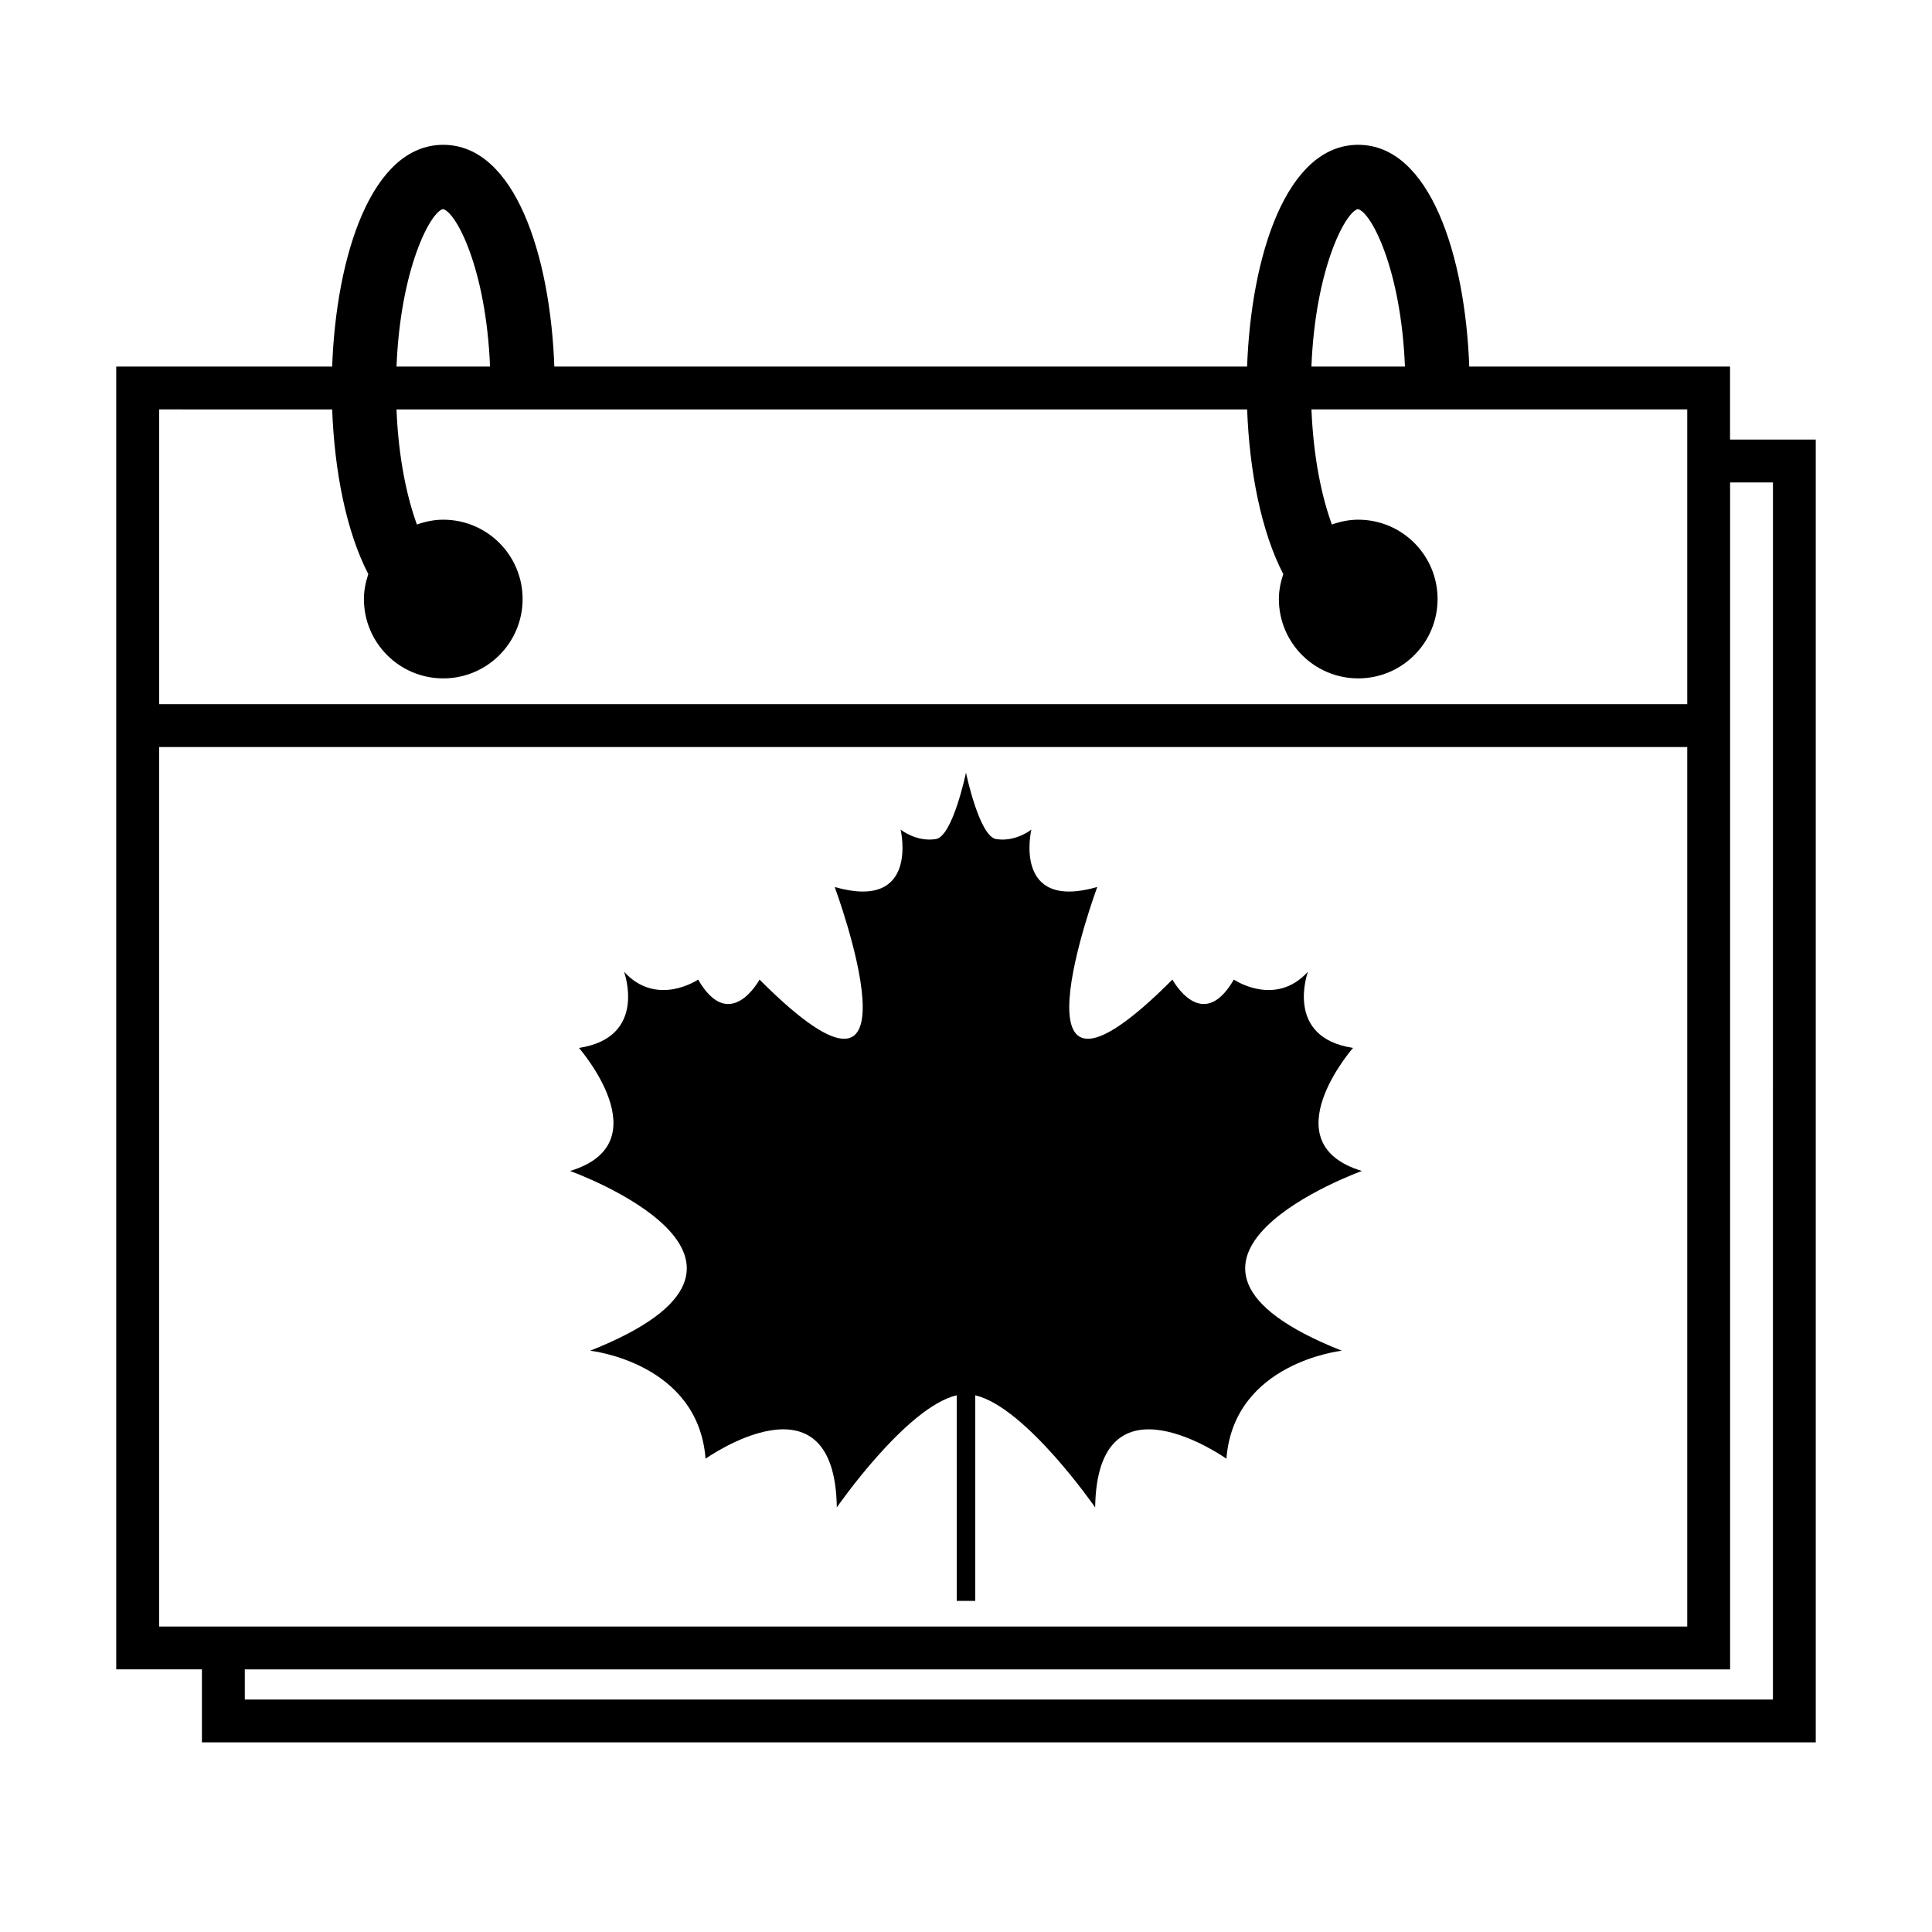 <?xml version="1.0" encoding="UTF-8"?>
<!-- Uploaded to: ICON Repo, www.svgrepo.com, Generator: ICON Repo Mixer Tools -->
<svg fill="#000000" width="800px" height="800px" version="1.1" viewBox="144 144 512 512" xmlns="http://www.w3.org/2000/svg">
 <g>
  <path d="m504.92 454.32c-24.418-7.371-2.359-32.609-2.359-32.609-18.359-2.805-11.941-20.199-11.941-20.199-8.695 9.539-19.641 2.086-19.641 2.086-8.418 14.57-16.273 0-16.273 0-46.152 46.273-19.922-24.531-19.922-24.531-22.586 6.453-17.465-15.223-17.465-15.223s-4.102 3.344-9.328 2.523c-4.488-0.703-7.996-17.605-7.996-17.605s-3.508 16.906-7.996 17.605c-5.227 0.816-9.328-2.523-9.328-2.523s5.121 21.676-17.465 15.223c0 0 26.234 70.805-19.922 24.531 0 0-7.856 14.57-16.273 0 0 0-10.945 7.453-19.641-2.086 0 0 6.418 17.395-11.941 20.199 0 0 22.062 25.238-2.359 32.609 0 0 65.918 23.645 5.32 47.633 0 0 28.621 3.086 30.586 28.617 0 0 34.23-24.27 34.789 12.906 0 0 18.383-26.578 31.773-29.711l0.004 54.488h4.91v-54.484c13.391 3.137 31.773 29.711 31.773 29.711 0.562-37.176 34.789-12.906 34.789-12.906 1.965-25.531 30.586-28.617 30.586-28.617-60.598-23.988 5.32-47.637 5.32-47.637z"/>
  <path d="m602.48 260.49v-19.348l-69.113 0.004c-1.059-29.301-10.371-58.77-29.434-58.77s-28.375 29.469-29.438 58.766l-183.59 0.004c-1.062-29.297-10.371-58.766-29.438-58.766-19.062 0-28.375 29.469-29.438 58.766h-57.223v345.25h22.707v19.344h427.68v-345.25zm-98.625-61.086c3.516 0.824 11.43 15.879 12.469 41.742h-24.785c1.039-25.863 8.945-40.918 12.316-41.742zm-242.46 0c3.516 0.824 11.43 15.879 12.469 41.742h-24.785c1.035-25.863 8.941-40.918 12.316-41.742zm-29.363 53.094c0.586 16.172 3.707 32.355 9.574 43.645-0.695 2.09-1.164 4.285-1.164 6.609 0 11.613 9.414 21.027 21.027 21.027 11.613 0 21.027-9.414 21.027-21.027s-9.414-21.027-21.027-21.027c-2.465 0-4.789 0.504-6.984 1.281-2.59-7.109-4.883-17.406-5.41-30.508h225.43c0.586 16.172 3.707 32.352 9.574 43.645-0.695 2.09-1.164 4.285-1.164 6.609 0 11.613 9.414 21.027 21.027 21.027 11.613 0 21.027-9.414 21.027-21.027s-9.414-21.027-21.027-21.027c-2.461 0-4.789 0.504-6.984 1.281-2.59-7.109-4.883-17.406-5.41-30.508h99.586v78.113h-404.96v-78.113zm-45.867 322.55v-233.08h404.97v233.08zm427.68 19.344h-404.97v-7.988h393.62v-314.55h11.355z"/>
 </g>
</svg>